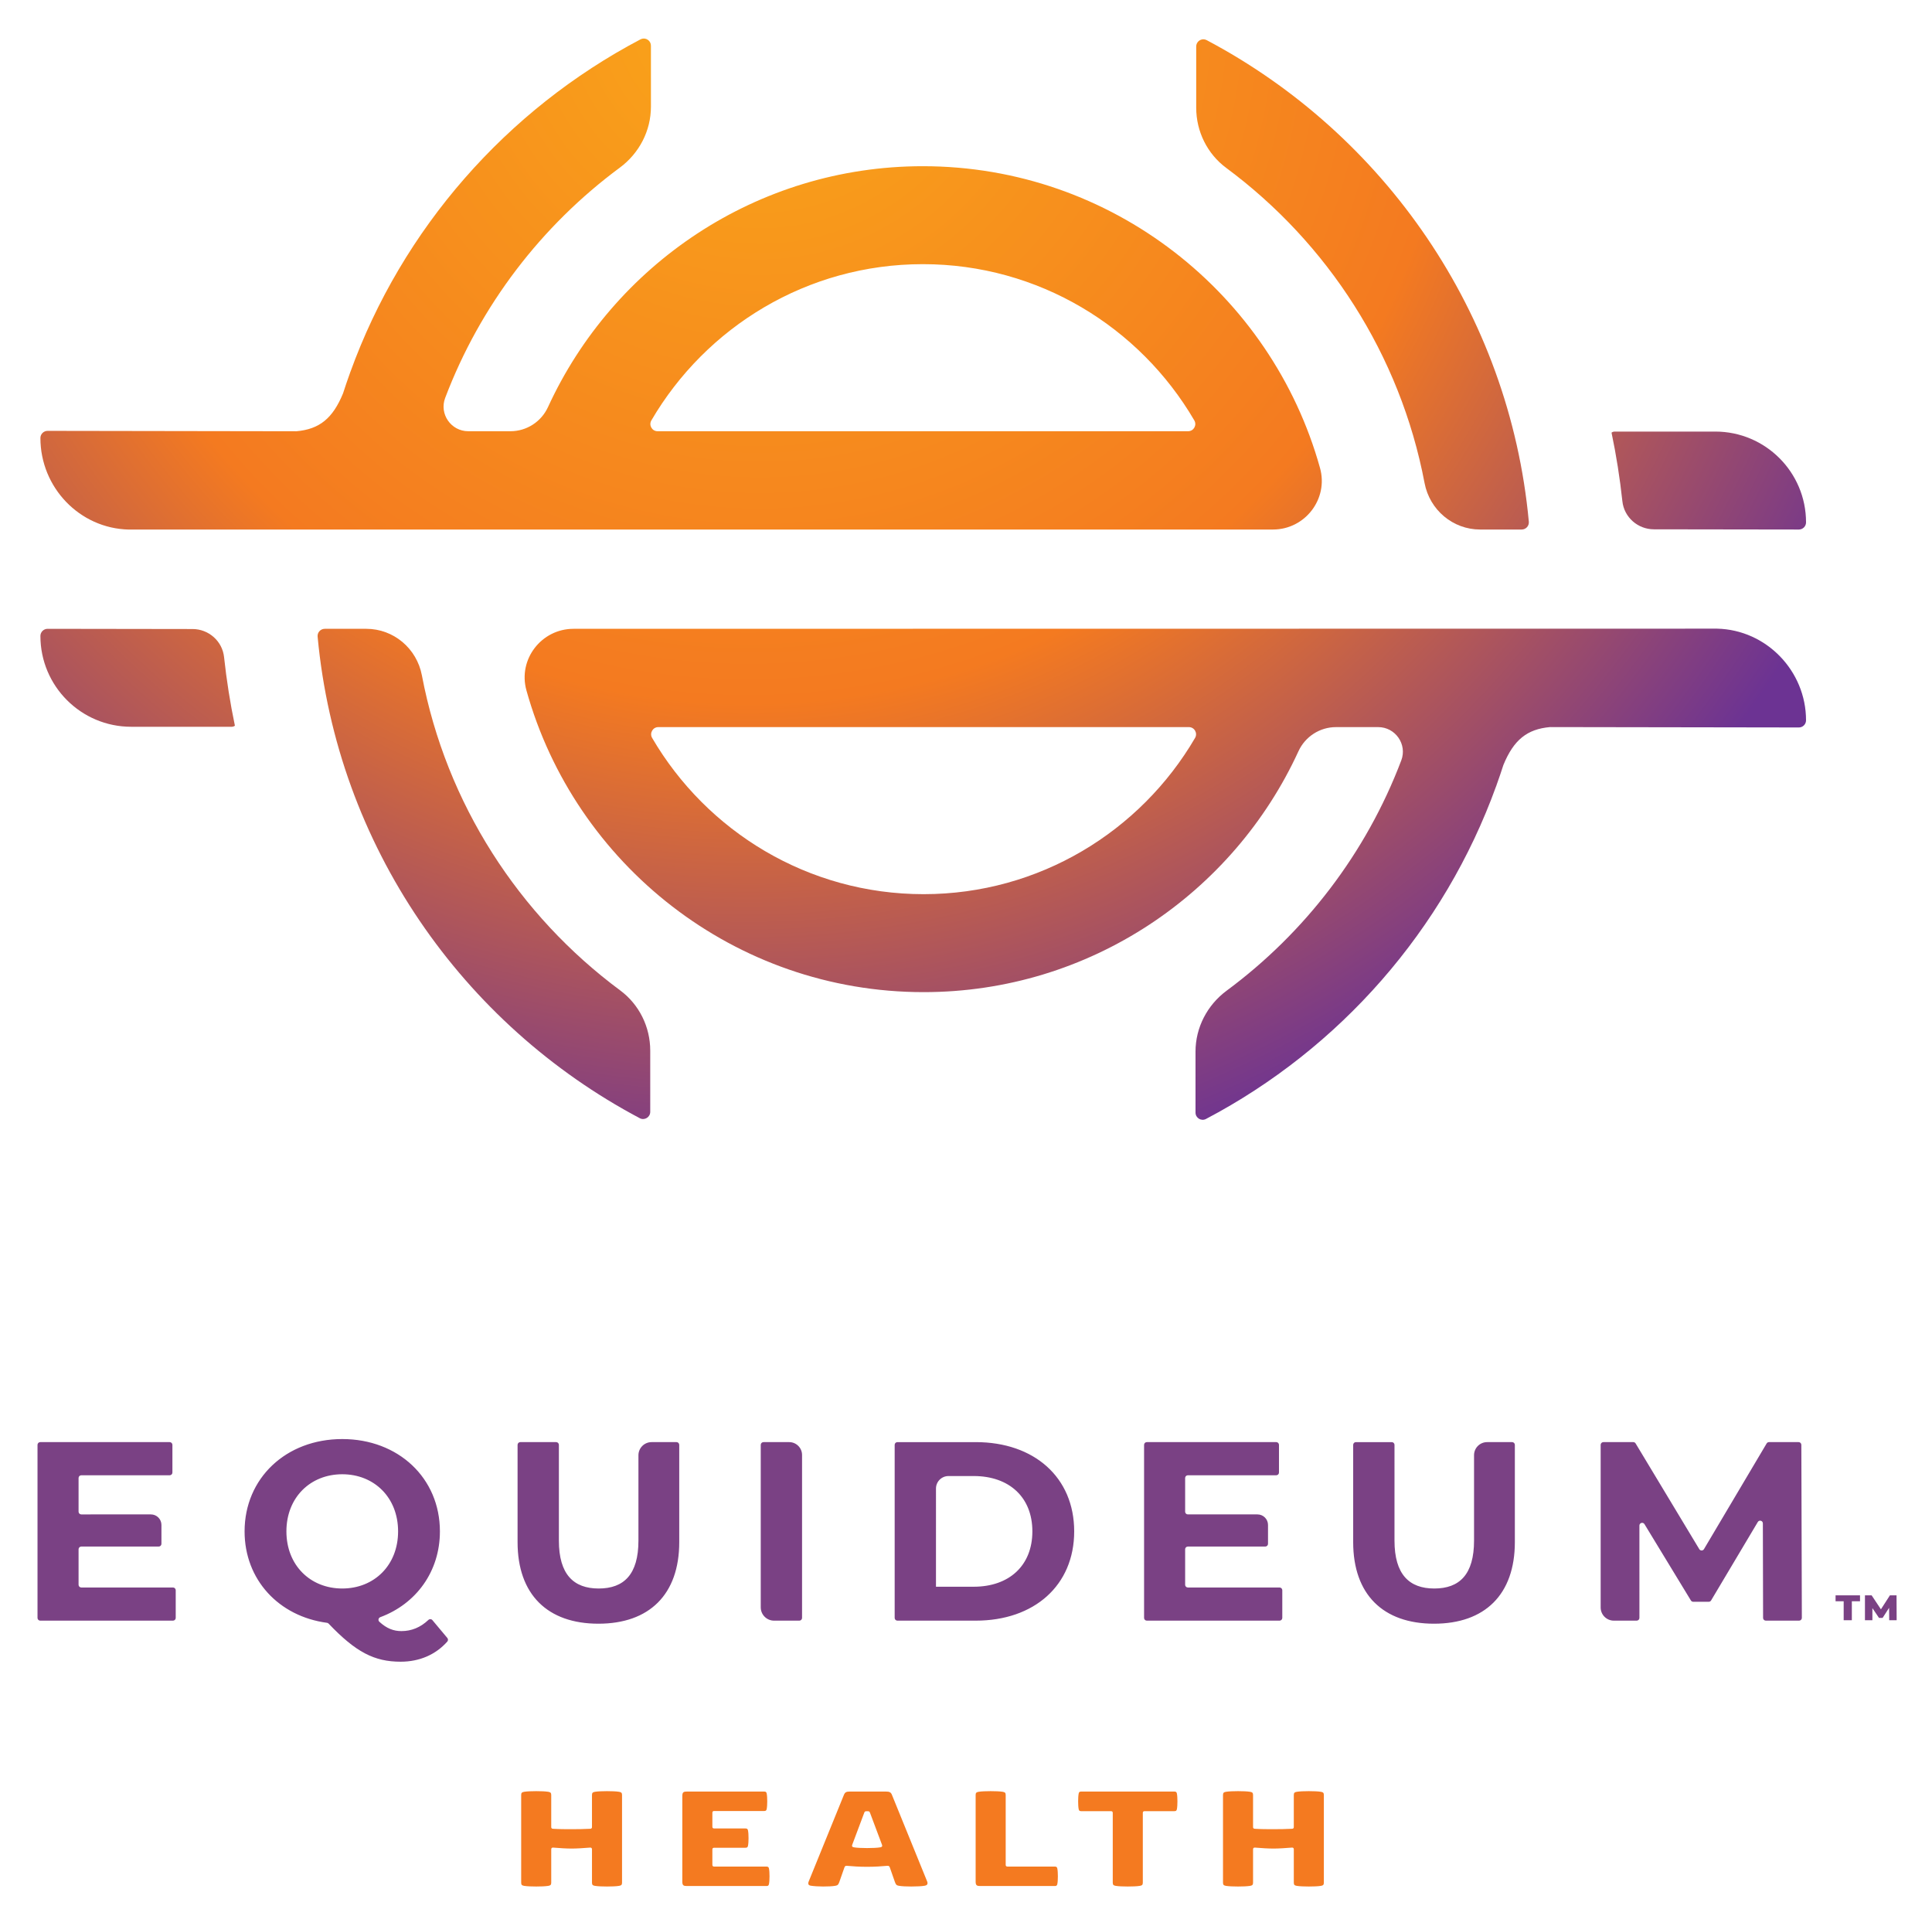 <svg xmlns="http://www.w3.org/2000/svg" role="img" viewBox="10.12 11.12 513.76 511.26"><title>Equideum Health logo</title><defs><radialGradient id="a" cx="0" cy="0" r="1" fx="0" fy="0" gradientTransform="scale(244.012 -244.012) rotate(77.957 1.316 -.396)" gradientUnits="userSpaceOnUse" spreadMethod="pad"><stop offset="0" stop-color="#faa719"/><stop offset=".567" stop-color="#f47a20"/><stop offset="1" stop-color="#6c3393"/></radialGradient><radialGradient id="b" cx="0" cy="0" r="1" fx="0" fy="0" gradientTransform="scale(244.012 -244.012) rotate(77.957 1.316 -.396)" gradientUnits="userSpaceOnUse" spreadMethod="pad"><stop offset="0" stop-color="#faa719"/><stop offset=".567" stop-color="#f47a20"/><stop offset=".994" stop-color="#6c3393"/><stop offset="1" stop-color="#6c3393"/></radialGradient><radialGradient id="c" cx="0" cy="0" r="1" fx="0" fy="0" gradientTransform="scale(244.012 -244.012) rotate(77.957 1.316 -.396)" gradientUnits="userSpaceOnUse" spreadMethod="pad"><stop offset="0" stop-color="#faa719"/><stop offset=".567" stop-color="#f47a20"/><stop offset=".994" stop-color="#6c3393"/><stop offset="1" stop-color="#6c3393"/></radialGradient><radialGradient id="d" cx="0" cy="0" r="1" fx="0" fy="0" gradientTransform="scale(244.012 -244.012) rotate(77.957 1.316 -.396)" gradientUnits="userSpaceOnUse" spreadMethod="pad"><stop offset="0" stop-color="#faa719"/><stop offset=".567" stop-color="#f47a20"/><stop offset=".994" stop-color="#6c3393"/><stop offset="1" stop-color="#6c3393"/></radialGradient><radialGradient id="e" cx="0" cy="0" r="1" fx="0" fy="0" gradientTransform="scale(244.012 -244.012) rotate(77.957 1.316 -.396)" gradientUnits="userSpaceOnUse" spreadMethod="pad"><stop offset="0" stop-color="#faa719"/><stop offset=".567" stop-color="#f47a20"/><stop offset=".994" stop-color="#6c3393"/><stop offset="1" stop-color="#6c3393"/></radialGradient><radialGradient id="f" cx="0" cy="0" r="1" fx="0" fy="0" gradientTransform="scale(244.012 -244.012) rotate(77.957 1.316 -.396)" gradientUnits="userSpaceOnUse" spreadMethod="pad"><stop offset="0" stop-color="#faa719"/><stop offset=".567" stop-color="#f47a20"/><stop offset=".994" stop-color="#6c3393"/><stop offset="1" stop-color="#6c3393"/></radialGradient><clipPath id="g" clipPathUnits="userSpaceOnUse"><path d="M0 400h400V0H0z"/></clipPath></defs><path fill="#7a4184" d="M498.237 435.289h6.5v1.581h-2.172v5.045H500.393v-5.045h-2.156zm14.266 6.627l-.032-3.305-1.724 2.683h-.959l-1.757-2.603v3.225h-1.979v-6.627h1.772l2.475 3.72 2.396-3.72h1.756l.032 6.627z"/><path fill="url(#a)" d="M329.71 305.676c-.241 0-.457-.082-.631-.213.94-4.488 1.664-9.053 2.163-13.687.344-3.192 3.076-5.593 6.287-5.597l28.92-.042c.79 0 1.43.64 1.43 1.43 0 10.001-8.108 18.109-18.109 18.109z" transform="matrix(1.333 0 0 -1.333 0 533.333)"/><path fill="url(#b)" d="M246.225 382.483v-12.217c0-4.722 2.201-9.194 5.995-12.006 20.199-14.97 34.693-37.223 39.558-62.845 1.018-5.36 5.637-9.278 11.093-9.278h8.281c.839 0 1.506.722 1.428 1.559-3.876 41.7-28.929 77.347-64.269 96.057-.214.113-.438.165-.656.165-.748 0-1.43-.607-1.43-1.435" transform="matrix(1.333 0 0 -1.333 0 533.333)"/><path fill="url(#c)" d="M135.364 383.908c-26.692-14.04-47.541-37.732-57.897-66.401l-.001.033c-.023-.077-.045-.144-.067-.22-.48-1.334-.942-2.675-1.376-4.031-2.053-4.988-4.703-7.141-9.298-7.551l-49.641.078c-.79 0-1.43-.64-1.43-1.43 0-9.856 7.811-18.025 17.611-18.255l228.265.006c6.408 0 11.113 6.102 9.394 12.274-9.658 34.676-41.519 60.196-79.233 60.196-33.152 0-61.779-19.721-74.779-48.046-1.346-2.932-4.267-4.817-7.493-4.817h-8.414c-3.429 0-5.823 3.433-4.607 6.64 6.998 18.459 19.214 34.372 34.835 45.93 3.874 2.866 6.214 7.35 6.214 12.167v12.156c0 .827-.683 1.434-1.43 1.434-.217 0-.44-.051-.653-.163m2.17-76.006c10.882 18.622 31.076 31.166 54.157 31.166 23.081 0 43.274-12.544 54.156-31.166.558-.954-.128-2.158-1.234-2.158H138.768c-1.105 0-1.791 1.204-1.234 2.158" transform="matrix(1.333 0 0 -1.333 0 533.333)"/><path fill="url(#d)" d="M15.654 264.903c0-10.001 8.108-18.109 18.109-18.109h20.06c.241 0 .457.082.631.214-.94 4.487-1.664 9.053-2.163 13.686-.344 3.192-3.076 5.594-6.288 5.597l-28.919.042c-.79 0-1.43-.64-1.43-1.43" transform="matrix(1.333 0 0 -1.333 0 533.333)"/><path fill="url(#e)" d="M72.382 266.333c-.84 0-1.507-.722-1.429-1.558 3.876-41.7 28.929-77.346 64.269-96.057.946-.501 2.086.199 2.086 1.27v12.216c0 4.722-2.201 9.194-5.994 12.006-20.2 14.971-34.694 37.223-39.56 62.845-1.018 5.361-5.636 9.278-11.091 9.278z" transform="matrix(1.333 0 0 -1.333 0 533.333)"/><path fill="url(#f)" d="M122.003 266.333c-6.408 0-11.113-6.101-9.394-12.274 9.659-34.676 41.52-60.195 79.233-60.195 33.152 0 61.778 19.72 74.779 48.045 1.346 2.932 4.267 4.817 7.493 4.817h8.414c3.429 0 5.823-3.434 4.607-6.639-6.998-18.459-19.214-34.372-34.836-45.931-3.873-2.866-6.213-7.349-6.213-12.167v-12.155c0-1.069 1.138-1.769 2.083-1.271 26.692 14.039 47.541 37.731 57.898 66.401l.001-.033c.022.075.044.144.066.219.479 1.334.942 2.676 1.375 4.031 2.054 4.988 4.705 7.142 9.299 7.551l49.641-.078c.791 0 1.43.641 1.43 1.43 0 9.856-7.929 18.049-17.73 18.279h-2.502c-24.794 0-225.644-.03-225.644-.03m15.683-21.764c-.558.954.128 2.157 1.233 2.157h105.845c1.106 0 1.792-1.203 1.234-2.157-10.882-18.622-31.075-31.166-54.156-31.166s-43.274 12.544-54.156 31.166" transform="matrix(1.333 0 0 -1.333 0 533.333)"/><g clip-path="url(#g)" transform="matrix(1.333 0 0 -1.333 0 533.333)"><path fill="#7a4184" d="M244.016 75.656v7.08c0 .3.243.543.543.543h15.447c.3 0 .543.244.543.544v3.763c0 1.161-.942 2.103-2.103 2.103h-13.887c-.3 0-.543.243-.543.543v6.72c0 .3.243.544.543.544h17.634c.3 0 .544.243.544.543v5.526c0 .3-.244.544-.544.544h-25.824c-.3 0-.543-.244-.543-.544V69.043c0-.3.243-.544.543-.544h26.485c.3 0 .544.244.544.544v5.526c0 .3-.244.544-.544.544h-18.295c-.3 0-.543.243-.543.543M75.868 74.91c6.359 0 11.14 4.629 11.14 11.395S82.227 97.7 75.868 97.7c-6.359 0-11.14-4.629-11.14-11.395s4.781-11.395 11.14-11.395m20.963-9.866c.173-.206.174-.515-.004-.716-2.323-2.619-5.56-4.018-9.31-4.018-5.249 0-8.945 1.903-14.369 7.596-.082.086-.194.144-.312.16-9.67 1.29-16.451 8.634-16.451 18.239 0 10.581 8.241 18.415 19.483 18.415 11.192 0 19.483-7.783 19.483-18.415 0-8.038-4.769-14.47-11.896-17.113-.39-.145-.484-.64-.178-.921 1.474-1.351 2.836-1.856 4.393-1.856 2.008 0 3.802.729 5.382 2.226.23.218.59.212.793-.03zm14.012 19.124v19.398c0 .3.243.543.543.543h7.155c.3 0 .543-.243.543-.543V84.473c0-6.766 2.951-9.563 7.936-9.563 5.036 0 7.935 2.797 7.935 9.563v17.014c0 1.448 1.174 2.622 2.622 2.622h4.975c.3 0 .543-.243.543-.543V84.168c0-10.479-6.002-16.278-16.126-16.278-10.123 0-16.126 5.799-16.126 16.278m49.054 19.941h5.131c1.418 0 2.567-1.149 2.567-2.566v-32.5c0-.3-.244-.543-.544-.543h-5.042c-1.466 0-2.655 1.189-2.655 2.656v32.41c0 .3.243.543.543.543m41.943-28.843c7.071 0 11.7 4.222 11.7 11.039 0 6.816-4.629 11.038-11.7 11.038h-5.035c-1.377 0-2.494-1.116-2.494-2.493V75.266zm-15.77 28.3c0 .3.244.543.544.543h15.634c11.648 0 19.635-7.02 19.635-17.804 0-10.785-7.987-17.805-19.635-17.805h-15.634c-.3 0-.544.243-.544.543zm91.469-19.398v19.398c0 .3.243.543.543.543h7.155c.3 0 .543-.243.543-.543V84.473c0-6.766 2.951-9.563 7.936-9.563 5.036 0 7.935 2.797 7.935 9.563v17.032c0 1.438 1.166 2.604 2.604 2.604h4.993c.3 0 .543-.243.543-.543V84.168c0-10.479-6.002-16.278-16.126-16.278-10.123 0-16.126 5.799-16.126 16.278m81.773-15.126l-.045 18.858c-.001.551-.728.75-1.01.276l-9.316-15.646c-.098-.165-.275-.266-.467-.266h-3.099c-.189 0-.365.099-.464.261l-9.262 15.226c-.286.47-1.008.267-1.008-.282V69.043c0-.3-.243-.543-.543-.543h-4.56c-1.452 0-2.629 1.177-2.629 2.629v32.437c0 .3.243.543.544.543h5.966c.191 0 .367-.1.465-.263l12.701-21.087c.212-.352.723-.35.932.003l12.504 21.081c.097.165.275.266.467.266h5.914c.3 0 .543-.242.543-.542l.099-34.522c.001-.301-.242-.545-.543-.545h-6.646c-.299 0-.542.242-.543.542M23.265 75.656v7.08c0 .3.243.543.543.543h15.447c.3 0 .543.244.543.544v3.763c0 1.161-.942 2.103-2.103 2.103H23.808c-.3 0-.543.243-.543.543v6.72c0 .3.243.544.543.544h17.634c.3 0 .544.243.544.543v5.526c0 .3-.244.544-.544.544H15.618c-.3 0-.543-.244-.543-.544V69.043c0-.3.243-.544.543-.544h26.485c.3 0 .544.244.544.544v5.526c0 .3-.244.544-.544.544H23.808c-.3 0-.543.243-.543.543"/><path fill="#f47a20" d="M131.095 34.361c-.587.096-1.531.128-2.411.128-.879 0-1.824-.032-2.411-.128-.472-.08-.586-.241-.586-.658v-6.366c0-.241-.114-.337-.358-.353-1.239-.064-2.477-.08-3.714-.08-1.239 0-2.461 0-3.698.08-.245.016-.359.112-.359.353v6.366c0 .417-.114.578-.586.658-.587.096-1.532.128-2.411.128-.88 0-1.825-.032-2.411-.128-.473-.08-.587-.241-.587-.658V16.256c0-.418.114-.578.587-.658.586-.096 1.531-.128 2.411-.128.879 0 1.824.032 2.411.128.472.08.586.24.586.658v6.622c0 .257.131.37.374.353 1.402-.112 2.591-.192 3.683-.192 1.091 0 2.296.08 3.697.192.245.017.375-.096.375-.353v-6.622c0-.418.114-.578.586-.658.587-.096 1.532-.128 2.411-.128.88 0 1.824.032 2.411.128.473.08.587.24.587.658v17.447c0 .417-.114.578-.587.658m29.357-14.914h-10.393c-.244 0-.358.112-.358.352v3.048c0 .24.114.353.358.353h6.207c.292 0 .472.048.537.368.082.385.114.963.114 1.556 0 .593-.032 1.171-.114 1.555-.065.321-.245.369-.537.369h-6.207c-.244 0-.358.113-.358.353v2.775c0 .24.114.352.358.352h9.937c.293 0 .473.048.538.369.081.385.114.978.114 1.572 0 .593-.033 1.186-.114 1.571-.065.321-.245.369-.538.369h-15.377c-.652 0-.913-.112-.913-.882V16.448c0-.77.261-.882.913-.882h15.833c.293 0 .473.048.538.369.082.385.114.978.114 1.572 0 .593-.032 1.186-.114 1.571-.065.321-.245.369-.538.369m22.728 3.833c-.522-.096-1.646-.144-2.607-.144-.961 0-2.085.048-2.606.144-.375.064-.472.225-.358.529l2.394 6.383c.081.225.179.289.407.289h.326c.228 0 .326-.064.408-.289l2.394-6.383c.114-.304.016-.465-.358-.529m2.345 10.472c-.196.497-.472.657-1.173.657h-7.232c-.701 0-.961-.144-1.174-.657l-7.036-17.303c-.18-.497-.034-.738.423-.818.586-.096 1.531-.161 2.46-.161.912 0 1.84.032 2.46.145.439.08.586.208.781.769l1.011 2.887c.097.273.228.353.553.321 1.043-.097 2.46-.193 3.975-.193 1.515 0 2.932.096 3.975.193.326.032.456-.048.554-.321l1.01-2.887c.196-.561.342-.689.781-.769.62-.113 1.564-.145 2.477-.145 1.091 0 2.151.048 2.736.161.407.08.636.321.457.818zm32.451-14.305h-9.399c-.244 0-.359.112-.359.352v13.905c0 .416-.113.577-.586.657-.587.096-1.515.128-2.411.128-.879 0-1.825-.032-2.411-.128-.473-.08-.587-.241-.587-.657V16.448c0-.77.262-.882.913-.882h14.84c.293 0 .472.048.538.369.082.385.114.978.114 1.572 0 .593-.032 1.186-.114 1.571-.066.321-.245.369-.538.369m23.851 14.963h-18.505c-.293 0-.473-.048-.538-.369-.082-.385-.114-.994-.114-1.587 0-.594.032-1.203.114-1.588.065-.32.245-.369.538-.369h5.897c.244 0 .358-.112.358-.352V16.257c0-.417.114-.578.587-.658.586-.096 1.531-.128 2.411-.128.879 0 1.824.032 2.41.128.473.08.587.241.587.658v13.888c0 .24.114.352.358.352h5.897c.293 0 .473.049.538.369.082.385.114.994.114 1.588 0 .593-.032 1.202-.114 1.587-.065.321-.245.369-.538.369m29.275-.049c-.587.096-1.531.128-2.411.128-.879 0-1.825-.032-2.411-.128-.472-.08-.586-.241-.586-.658v-6.366c0-.241-.114-.337-.358-.353-1.239-.064-2.477-.08-3.715-.08s-2.46 0-3.697.08c-.245.016-.359.112-.359.353v6.366c0 .417-.114.578-.586.658-.587.096-1.532.128-2.411.128-.88 0-1.825-.032-2.412-.128-.472-.08-.586-.241-.586-.658V16.256c0-.418.114-.578.586-.658.587-.096 1.532-.128 2.412-.128.879 0 1.824.032 2.411.128.472.08.586.24.586.658v6.622c0 .257.131.37.374.353 1.401-.112 2.591-.192 3.682-.192 1.092 0 2.297.08 3.698.192.244.017.375-.096.375-.353v-6.622c0-.418.114-.578.586-.658.586-.096 1.532-.128 2.411-.128.88 0 1.824.032 2.411.128.472.08.586.24.586.658v17.447c0 .417-.114.578-.586.658"/></g></svg>